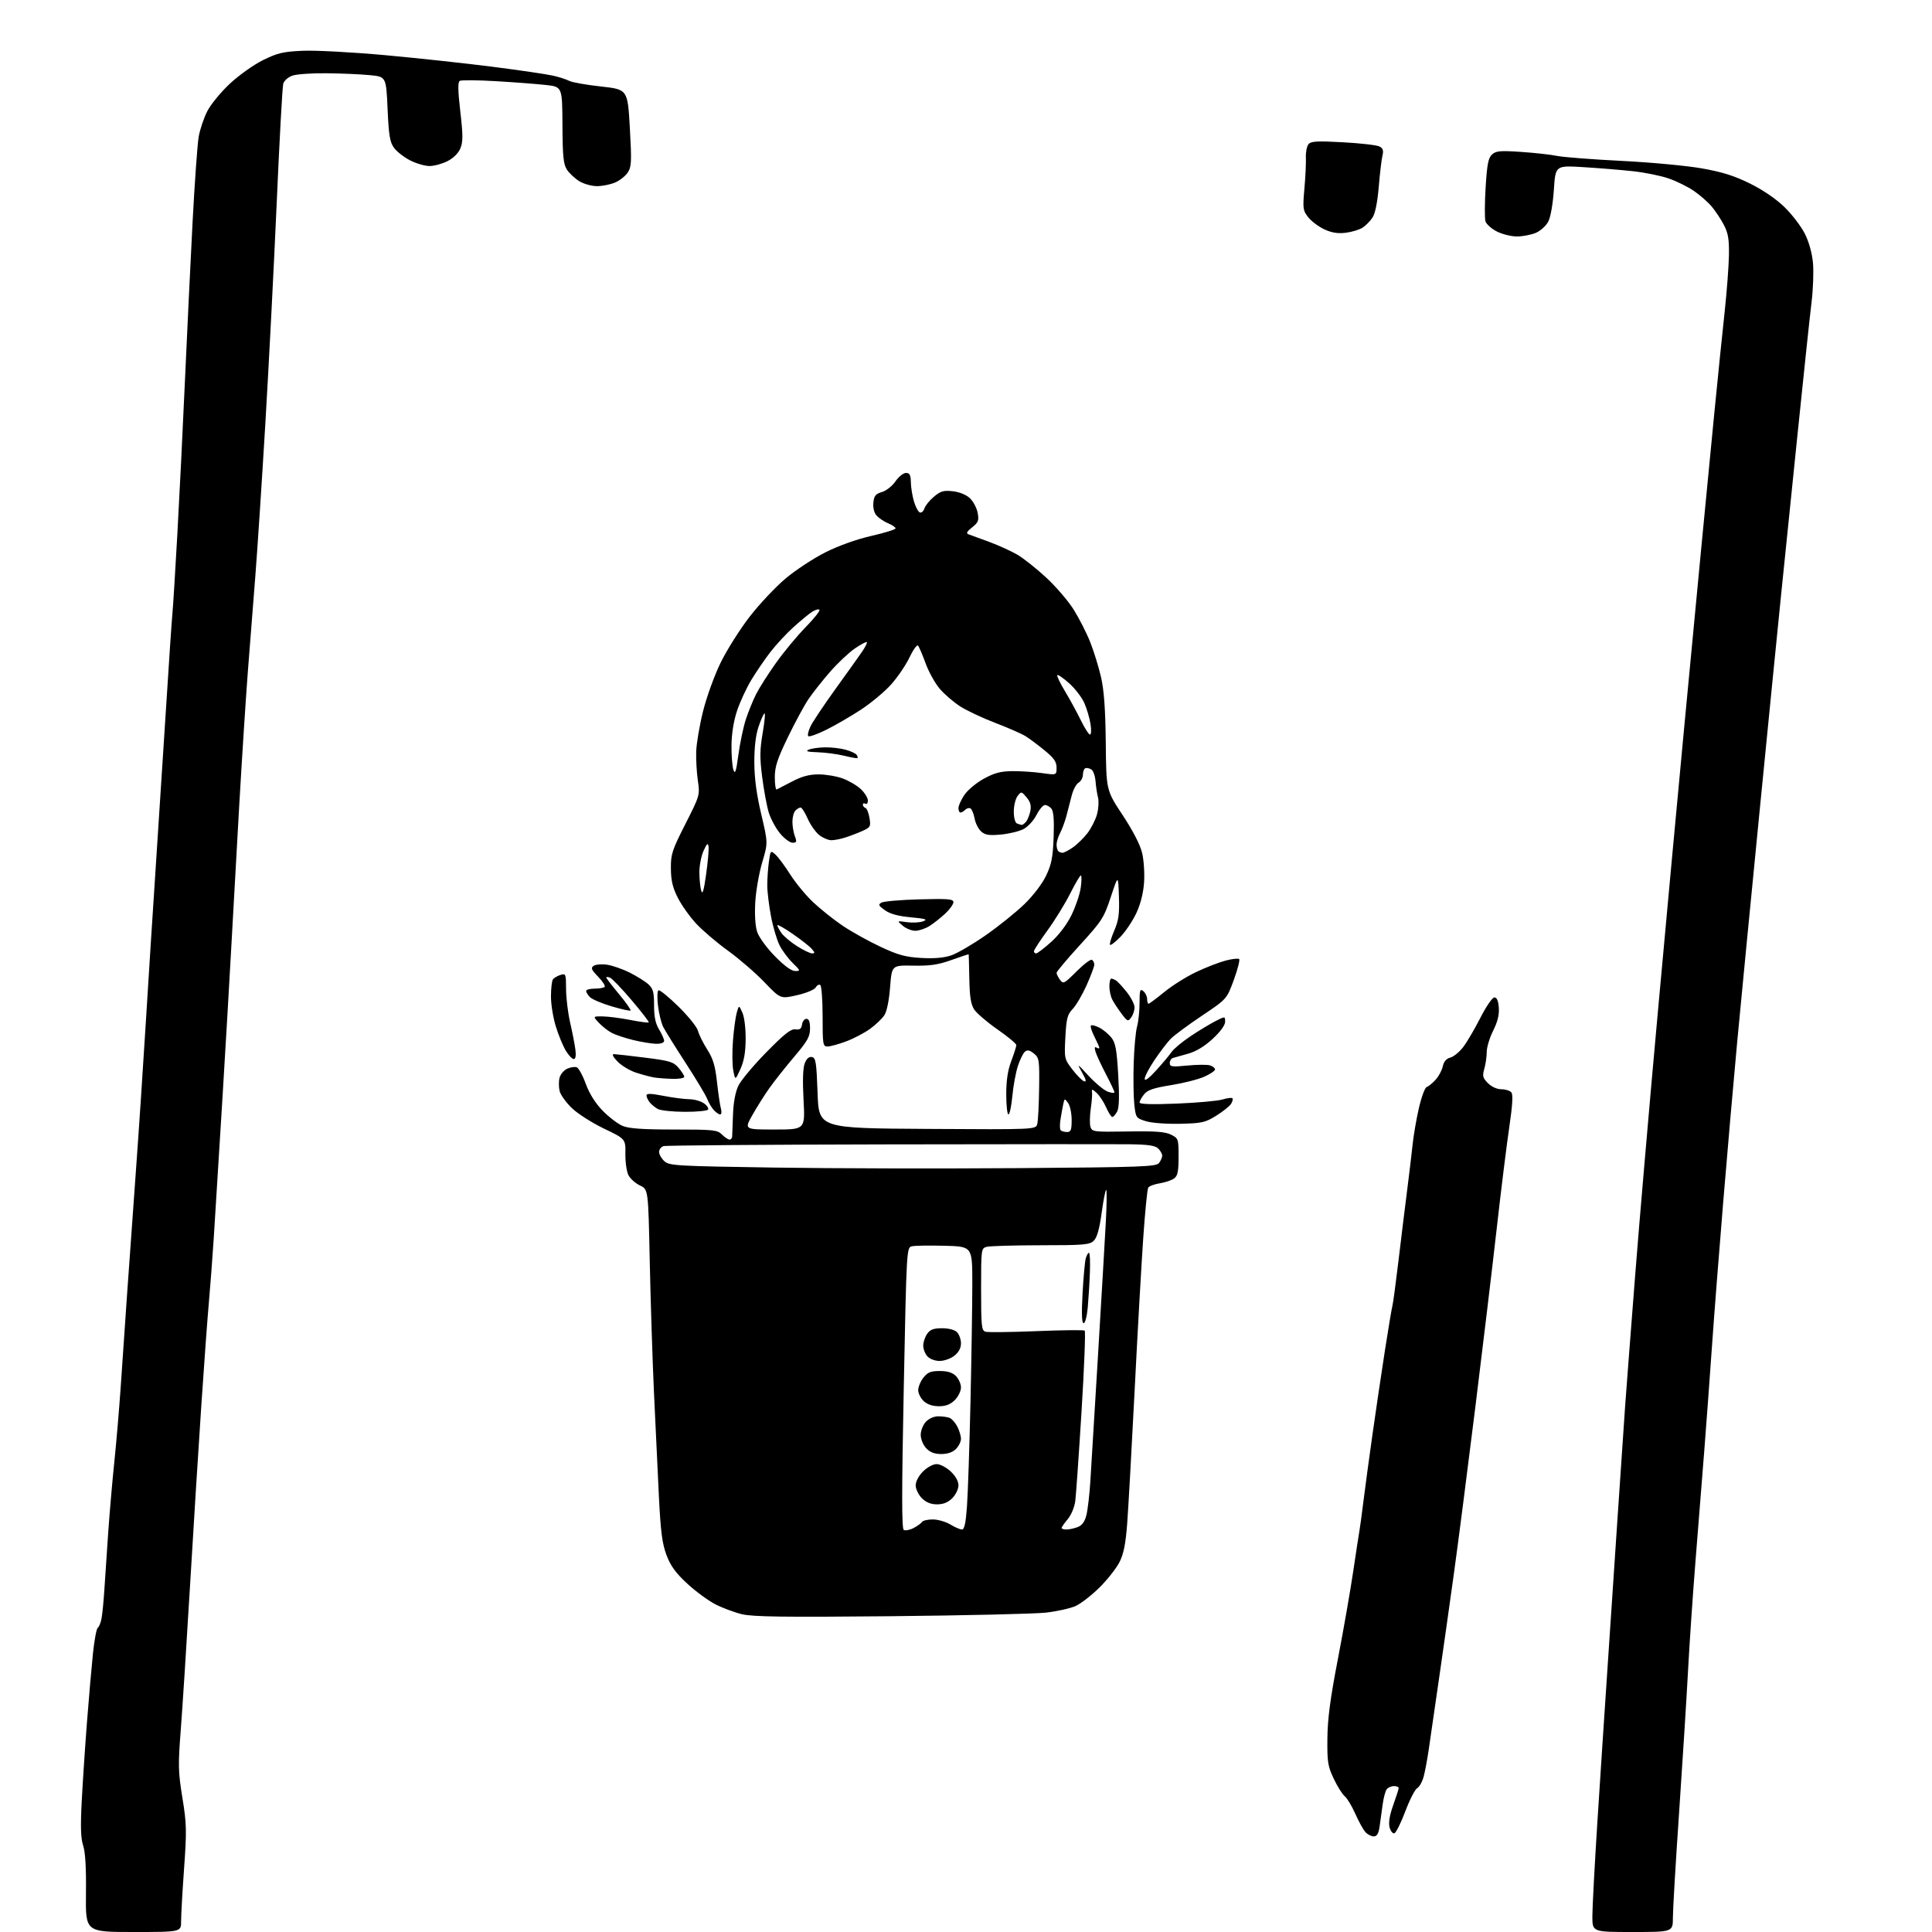 <?xml version="1.0" encoding="UTF-8" standalone="no"?>
<svg 
  version="1.1" 
  xmlns="http://www.w3.org/2000/svg" 
  xmlns:xlink="http://www.w3.org/1999/xlink" 
  xmlns:svg="http://www.w3.org/2000/svg"
  xmlns:rdf="http://www.w3.org/1999/02/22-rdf-syntax-ns#"
  xmlns:cc="http://creativecommons.org/ns#"
  xmlns:dc="http://purl.org/dc/elements/1.1/"
  viewBox="0 0 768 768"
  width="768"
  height="768"
>
<style>svg {background-color: white; }</style>"
<path stroke="none" fill="black" fill-rule="evenodd" d="M53.00,768.00C34.00,768.00 34.00,768.00 34.17,752.75C34.29,742.56 33.92,736.22 33.06,733.64C32.11,730.78 31.96,726.22 32.48,716.14C32.87,708.64 33.81,694.40 34.58,684.50C35.35,674.60 36.43,662.26 36.97,657.07C37.52,651.88 38.37,647.38 38.86,647.07C39.35,646.76 40.02,645.15 40.34,643.50C40.67,641.85 41.18,636.67 41.48,632.00C41.78,627.33 42.48,616.98 43.03,609.00C43.59,601.02 44.68,588.42 45.46,581.00C46.23,573.58 47.36,560.30 47.97,551.50C48.57,542.70 49.70,526.27 50.48,515.00C51.26,503.73 52.82,481.90 53.95,466.50C55.08,451.10 56.90,423.88 57.99,406.00C59.09,388.12 60.87,360.23 61.95,344.00C63.03,327.77 64.85,299.65 66.00,281.50C67.14,263.35 68.28,246.47 68.53,244.00C68.78,241.53 69.66,227.35 70.49,212.50C71.32,197.65 72.68,170.20 73.51,151.50C74.35,132.80 75.71,104.45 76.54,88.50C77.38,72.55 78.48,57.16 78.99,54.30C79.50,51.44 81.02,46.92 82.38,44.24C83.73,41.57 87.77,36.63 91.36,33.28C94.97,29.90 100.86,25.72 104.58,23.88C110.35,21.05 112.58,20.52 120.40,20.18C125.41,19.96 140.08,20.75 153.00,21.92C165.93,23.10 185.19,25.18 195.80,26.54C206.42,27.90 217.17,29.48 219.68,30.04C222.20,30.60 225.15,31.55 226.26,32.14C227.36,32.73 233.04,33.74 238.88,34.38C249.50,35.56 249.50,35.56 250.37,50.78C251.13,64.32 251.04,66.28 249.54,68.58C248.61,70.00 246.32,71.80 244.45,72.58C242.59,73.36 239.36,74.00 237.28,74.00C235.20,73.99 232.06,73.12 230.30,72.04C228.55,70.97 226.33,68.91 225.39,67.47C223.96,65.29 223.65,62.24 223.58,49.67C223.50,34.50 223.50,34.50 216.98,33.78C213.40,33.38 204.48,32.70 197.16,32.27C189.84,31.83 183.36,31.78 182.76,32.15C181.96,32.64 182.02,36.02 182.98,44.34C184.07,53.78 184.07,56.41 183.01,58.98C182.22,60.89 180.23,62.86 177.90,64.05C175.80,65.12 172.58,66.00 170.75,66.00C168.92,66.00 165.44,64.99 163.02,63.75C160.60,62.51 157.72,60.27 156.63,58.77C154.98,56.50 154.54,53.85 154.07,43.27C153.50,30.50 153.50,30.50 147.00,29.87C143.43,29.52 135.73,29.18 129.90,29.12C124.07,29.05 117.93,29.48 116.25,30.06C114.52,30.67 112.93,32.07 112.59,33.31C112.25,34.52 111.07,55.97 109.98,81.00C108.88,106.03 106.85,145.40 105.47,168.50C104.09,191.60 102.30,218.82 101.50,229.00C100.70,239.18 99.38,256.05 98.56,266.50C97.75,276.95 96.17,301.48 95.05,321.00C93.93,340.52 92.53,365.50 91.94,376.50C91.35,387.50 89.77,414.50 88.43,436.50C87.09,458.50 85.53,483.48 84.98,492.00C84.42,500.52 83.53,512.23 83.01,518.00C82.48,523.77 81.15,542.00 80.04,558.50C78.93,575.00 76.90,607.40 75.53,630.50C74.16,653.60 72.50,679.42 71.84,687.87C70.77,701.69 70.83,704.38 72.51,714.67C74.19,725.01 74.25,727.72 73.17,742.81C72.51,751.99 71.98,761.41 71.99,763.75C72.00,768.00 72.00,768.00 53.00,768.00zM649.00,768.00C633.00,768.00 633.00,768.00 632.99,761.75C632.99,758.31 633.90,741.33 635.00,724.00C636.11,706.67 637.90,679.45 638.98,663.50C640.06,647.55 641.87,620.55 642.99,603.50C644.12,586.45 645.48,566.42 646.01,559.00C646.55,551.58 648.34,528.17 650.00,507.00C651.65,485.82 655.72,438.57 659.05,402.00C662.37,365.43 667.12,314.12 669.60,288.00C672.08,261.88 675.19,229.25 676.50,215.50C677.81,201.75 680.04,178.80 681.44,164.50C682.84,150.20 684.70,131.97 685.57,124.00C686.43,116.03 687.20,105.90 687.28,101.50C687.38,95.07 686.98,92.69 685.25,89.38C684.07,87.12 681.90,83.84 680.43,82.10C678.97,80.36 675.79,77.57 673.37,75.91C670.95,74.24 666.41,72.00 663.29,70.93C660.17,69.85 653.77,68.56 649.06,68.05C644.35,67.54 635.51,66.81 629.41,66.44C618.32,65.76 618.32,65.76 617.69,75.38C617.31,81.05 616.40,86.26 615.46,88.08C614.56,89.81 612.38,91.78 610.47,92.58C608.59,93.36 605.23,94.00 602.99,94.00C600.75,94.00 597.17,93.11 595.03,92.02C592.89,90.93 590.86,89.12 590.50,88.00C590.15,86.89 590.17,80.82 590.56,74.52C591.13,65.24 591.62,62.75 593.12,61.40C594.69,59.97 596.39,59.82 604.73,60.39C610.10,60.75 616.52,61.47 619.00,61.98C621.48,62.49 632.95,63.37 644.50,63.95C656.05,64.52 670.42,65.86 676.43,66.92C684.64,68.37 689.42,69.87 695.69,72.98C700.84,75.53 706.07,79.11 709.39,82.35C712.34,85.23 715.96,89.96 717.42,92.85C719.06,96.08 720.31,100.55 720.68,104.45C721.00,107.95 720.75,115.01 720.12,120.15C719.48,125.29 716.96,149.07 714.51,173.00C712.06,196.93 709.14,225.50 708.01,236.50C706.89,247.50 703.06,285.98 699.51,322.00C695.96,358.02 691.92,399.65 690.53,414.50C689.15,429.35 686.67,457.70 685.03,477.50C683.39,497.30 681.35,523.40 680.51,535.50C679.67,547.60 678.29,566.27 677.45,577.00C676.60,587.73 675.05,607.30 673.99,620.50C672.93,633.70 671.58,653.50 671.00,664.50C670.41,675.50 668.82,700.70 667.47,720.50C666.11,740.30 665.00,759.09 665.00,762.25C665.00,768.00 665.00,768.00 649.00,768.00zM546.07,730.00C545.10,730.00 543.60,729.21 542.74,728.25C541.88,727.29 540.08,724.02 538.75,721.00C537.41,717.98 535.53,714.84 534.56,714.04C533.58,713.24 531.61,710.09 530.17,707.04C527.82,702.09 527.56,700.39 527.66,691.00C527.74,683.21 528.82,675.07 531.83,659.50C534.06,647.95 536.81,632.19 537.95,624.48C539.09,616.77 540.20,609.57 540.40,608.48C540.61,607.39 541.31,602.23 541.96,597.00C542.61,591.77 544.22,579.85 545.54,570.50C546.86,561.15 549.09,546.08 550.50,537.00C551.91,527.92 553.27,519.83 553.52,519.00C553.77,518.17 554.85,510.07 555.94,501.00C557.02,491.93 558.57,479.32 559.38,473.00C560.19,466.68 561.16,458.57 561.53,455.00C561.89,451.43 563.02,444.91 564.02,440.52C565.03,436.14 566.42,432.36 567.11,432.13C567.80,431.90 569.38,430.62 570.62,429.28C571.86,427.94 573.16,425.53 573.52,423.92C573.95,421.97 574.95,420.80 576.54,420.40C577.84,420.07 580.15,418.19 581.65,416.21C583.16,414.23 586.24,408.99 588.49,404.56C590.79,400.05 593.23,396.50 594.04,396.50C595.03,396.50 595.60,397.81 595.80,400.57C596.01,403.40 595.32,406.19 593.55,409.72C592.15,412.51 591.00,416.30 591.00,418.15C591.00,420.00 590.57,423.01 590.04,424.85C589.21,427.74 589.40,428.49 591.50,430.59C592.95,432.04 595.08,433.00 596.83,433.00C598.44,433.00 600.22,433.56 600.79,434.25C601.50,435.12 601.25,439.32 599.97,448.00C598.95,454.88 596.71,472.88 595.01,488.00C593.30,503.12 589.45,535.30 586.45,559.50C583.45,583.70 579.63,613.40 577.95,625.50C576.28,637.60 573.57,656.73 571.93,668.00C570.30,679.27 568.50,691.65 567.94,695.50C567.38,699.35 566.48,704.17 565.93,706.22C565.39,708.26 564.22,710.34 563.35,710.83C562.47,711.32 560.35,715.46 558.63,720.04C556.91,724.61 554.95,728.53 554.29,728.75C553.62,728.97 552.76,727.89 552.37,726.35C551.91,724.50 552.40,721.54 553.84,717.53C555.03,714.21 556.00,711.16 556.00,710.75C556.00,710.34 555.16,710.00 554.12,710.00C553.09,710.00 551.80,710.56 551.25,711.25C550.70,711.94 549.96,714.75 549.60,717.50C549.24,720.25 548.69,724.19 548.39,726.25C547.98,728.95 547.33,730.00 546.07,730.00zM354.00,642.47C311.97,642.88 299.32,642.71 295.00,641.69C291.98,640.97 287.18,639.18 284.34,637.72C281.50,636.25 276.45,632.54 273.13,629.46C268.59,625.26 266.57,622.47 264.95,618.19C263.24,613.66 262.63,608.93 261.93,595.00C261.45,585.38 260.56,566.70 259.96,553.50C259.36,540.30 258.61,516.75 258.28,501.16C257.69,472.82 257.69,472.82 254.44,471.27C252.65,470.42 250.59,468.60 249.86,467.23C249.12,465.86 248.56,462.04 248.60,458.75C248.69,452.76 248.69,452.76 240.12,448.65C235.40,446.38 229.66,442.73 227.36,440.52C225.05,438.31 222.85,435.26 222.47,433.75C222.09,432.24 222.07,429.86 222.42,428.47C222.77,427.07 224.14,425.44 225.46,424.83C226.79,424.23 228.50,423.98 229.27,424.27C230.03,424.57 231.65,427.52 232.86,430.85C234.30,434.77 236.63,438.50 239.55,441.50C242.02,444.04 245.59,446.77 247.49,447.56C250.03,448.62 255.40,449.00 267.97,449.00C283.67,449.00 285.16,449.16 287.00,451.00C288.10,452.10 289.45,453.00 290.00,453.00C290.55,453.00 291.02,452.44 291.05,451.75C291.08,451.06 291.23,447.12 291.38,443.00C291.55,438.26 292.33,434.07 293.50,431.62C294.52,429.48 299.53,423.49 304.63,418.29C311.81,410.98 314.41,408.93 316.20,409.18C317.95,409.42 318.58,408.96 318.82,407.25C319.00,406.01 319.78,405.00 320.57,405.00C321.56,405.00 322.00,406.17 322.00,408.83C322.00,412.07 321.04,413.78 315.71,420.08C312.25,424.16 307.82,429.75 305.87,432.50C303.92,435.25 300.87,440.09 299.09,443.25C295.85,449.00 295.85,449.00 307.95,449.00C320.06,449.00 320.06,449.00 319.42,437.25C319.01,429.54 319.17,424.53 319.90,422.68C320.63,420.81 321.60,419.97 322.75,420.19C324.29,420.48 324.56,422.23 325.00,434.51C325.50,448.50 325.50,448.50 368.64,448.76C411.78,449.02 411.78,449.02 412.34,446.76C412.65,445.52 412.98,439.12 413.07,432.55C413.22,421.28 413.10,420.50 410.99,418.79C409.32,417.44 408.40,417.25 407.43,418.06C406.70,418.66 405.43,421.26 404.60,423.83C403.77,426.40 402.79,431.76 402.42,435.75C402.05,439.74 401.35,443.00 400.87,443.00C400.39,443.00 400.00,439.40 400.00,435.01C400.00,429.44 400.61,425.43 402.00,421.76C403.10,418.87 404.00,416.03 404.00,415.45C404.00,414.88 400.64,412.07 396.53,409.22C392.42,406.36 388.26,402.80 387.28,401.31C385.93,399.25 385.46,396.29 385.32,389.05C385.22,383.80 385.11,379.43 385.07,379.35C385.03,379.26 381.96,380.28 378.25,381.61C372.90,383.52 369.74,383.98 363.00,383.86C354.50,383.70 354.50,383.70 353.83,392.40C353.42,397.72 352.53,402.07 351.54,403.57C350.65,404.93 348.10,407.37 345.86,408.99C343.62,410.61 339.35,412.85 336.36,413.97C333.37,415.09 330.04,416.00 328.96,416.00C327.12,416.00 327.00,415.26 327.00,404.06C327.00,397.49 326.58,391.86 326.06,391.54C325.55,391.22 324.73,391.67 324.24,392.54C323.75,393.42 320.46,394.78 316.81,395.61C310.26,397.10 310.26,397.10 303.88,390.45C300.37,386.79 293.89,381.18 289.48,377.99C285.06,374.80 279.36,369.96 276.81,367.23C274.26,364.50 270.95,359.86 269.46,356.91C267.40,352.86 266.73,350.05 266.69,345.30C266.63,339.60 267.14,338.02 272.44,327.58C278.20,316.22 278.24,316.08 277.41,310.31C276.94,307.12 276.65,301.90 276.75,298.71C276.86,295.53 278.08,288.33 279.48,282.71C280.89,277.04 284.00,268.44 286.49,263.37C288.96,258.34 294.12,250.16 297.97,245.18C301.82,240.20 308.24,233.37 312.23,230.00C316.23,226.63 323.39,221.93 328.14,219.55C333.37,216.92 340.56,214.35 346.39,213.03C351.67,211.82 356.00,210.48 356.00,210.04C356.00,209.60 354.68,208.70 353.07,208.03C351.46,207.36 349.41,206.00 348.50,205.00C347.48,203.87 346.98,201.92 347.18,199.84C347.44,197.09 348.04,196.34 350.59,195.59C352.30,195.08 354.70,193.19 355.97,191.34C357.23,189.50 359.10,188.00 360.13,188.00C361.61,188.00 362.02,188.78 362.08,191.75C362.12,193.81 362.69,197.26 363.34,199.42C363.99,201.58 365.04,203.51 365.67,203.72C366.31,203.94 367.12,203.21 367.47,202.10C367.82,200.99 369.52,198.89 371.26,197.44C373.91,195.21 375.10,194.86 378.77,195.28C381.40,195.57 384.08,196.67 385.55,198.04C386.88,199.30 388.27,201.90 388.63,203.84C389.21,206.91 388.92,207.65 386.44,209.63C384.30,211.33 383.95,212.03 385.04,212.41C385.84,212.70 389.53,214.04 393.24,215.41C396.94,216.78 401.98,219.08 404.44,220.51C406.89,221.95 412.04,226.04 415.87,229.59C419.71,233.14 424.62,238.85 426.77,242.28C428.92,245.70 431.88,251.49 433.34,255.15C434.79,258.82 436.75,265.12 437.67,269.15C438.88,274.41 439.41,281.86 439.56,295.33C439.75,314.16 439.75,314.16 446.26,324.01C450.33,330.17 453.23,335.79 454.01,339.04C454.69,341.89 455.04,347.20 454.78,350.86C454.47,355.16 453.36,359.48 451.65,363.10C450.19,366.17 447.38,370.36 445.39,372.41C443.41,374.45 441.55,375.88 441.26,375.59C440.97,375.30 441.71,372.79 442.90,370.01C444.69,365.86 445.03,363.40 444.79,356.32C444.50,347.69 444.50,347.69 441.56,356.57C438.80,364.89 438.02,366.10 429.31,375.64C424.19,381.24 420.00,386.22 420.00,386.72C420.00,387.21 420.62,388.46 421.37,389.49C422.66,391.25 423.04,391.06 427.93,386.16C430.79,383.30 433.55,381.22 434.07,381.54C434.58,381.86 435.00,382.72 435.00,383.47C435.00,384.21 433.62,387.89 431.94,391.66C430.25,395.42 427.77,399.66 426.42,401.07C424.30,403.29 423.90,404.83 423.50,412.28C423.05,420.76 423.10,420.97 426.27,425.12C428.05,427.44 430.15,429.56 430.93,429.82C431.97,430.16 431.75,429.20 430.17,426.39C428.03,422.59 428.09,422.62 432.76,427.69C435.40,430.54 438.78,433.34 440.27,433.91C441.77,434.48 443.00,434.61 443.00,434.19C443.00,433.78 441.47,430.52 439.61,426.97C437.74,423.41 435.90,419.43 435.50,418.12C435.01,416.50 435.13,415.97 435.89,416.43C436.50,416.81 437.00,416.85 437.00,416.52C437.00,416.19 436.12,414.19 435.04,412.08C433.97,409.97 433.35,407.98 433.67,407.66C433.99,407.34 435.51,407.73 437.04,408.52C438.57,409.31 440.72,411.10 441.81,412.49C443.44,414.56 443.93,417.26 444.51,427.36C445.01,436.00 444.88,440.36 444.08,441.86C443.45,443.04 442.58,444.00 442.16,444.00C441.73,444.00 440.62,442.27 439.69,440.15C438.75,438.03 437.04,435.45 435.89,434.40C434.29,432.95 433.87,432.86 434.08,434.00C434.24,434.83 434.02,437.84 433.60,440.69C433.18,443.55 433.12,446.81 433.48,447.95C434.11,449.92 434.77,450.00 448.32,449.78C459.31,449.59 463.17,449.88 465.50,451.04C468.42,452.51 468.50,452.74 468.50,459.85C468.50,465.69 468.14,467.42 466.73,468.46C465.76,469.17 463.19,470.03 461.04,470.38C458.88,470.72 456.81,471.50 456.44,472.10C456.06,472.71 455.16,481.82 454.44,492.35C453.71,502.88 452.17,530.17 451.02,553.00C449.86,575.83 448.54,599.48 448.08,605.56C447.45,613.83 446.67,617.73 444.99,621.01C443.76,623.43 440.22,627.92 437.13,631.00C434.03,634.07 429.79,637.38 427.69,638.36C425.60,639.34 420.20,640.55 415.69,641.05C411.19,641.54 383.43,642.18 354.00,642.47zM363.13,607.43C364.64,606.65 366.15,605.56 366.50,605.01C366.84,604.45 368.78,604.00 370.81,604.00C372.84,604.01 375.97,604.91 377.77,606.00C379.57,607.10 381.65,608.00 382.39,608.00C383.36,608.00 383.91,605.48 384.39,598.75C384.76,593.66 385.39,574.88 385.79,557.00C386.19,539.12 386.51,517.98 386.51,510.00C386.50,495.50 386.50,495.50 375.50,495.21C369.45,495.05 363.57,495.15 362.44,495.43C360.40,495.94 360.36,496.67 359.26,551.71C358.43,592.94 358.43,607.65 359.26,608.16C359.88,608.54 361.62,608.22 363.13,607.43zM423.93,608.00C425.00,608.00 427.00,607.57 428.38,607.04C430.14,606.38 431.19,604.94 431.86,602.29C432.38,600.21 433.09,594.23 433.42,589.00C433.75,583.77 435.12,561.27 436.46,539.00C437.80,516.73 439.21,492.76 439.58,485.75C439.96,478.74 440.02,473.00 439.72,473.00C439.42,473.00 438.61,477.12 437.92,482.16C437.06,488.46 436.10,491.90 434.84,493.16C433.18,494.82 431.08,495.00 413.75,495.01C403.16,495.02 393.49,495.30 392.25,495.63C390.03,496.22 390.00,496.47 390.00,512.55C390.00,527.22 390.18,528.92 391.75,529.38C392.71,529.67 401.82,529.56 412.00,529.15C422.18,528.73 430.81,528.64 431.18,528.94C431.56,529.25 431.00,543.67 429.93,561.00C428.86,578.33 427.74,594.41 427.43,596.75C427.12,599.12 425.81,602.26 424.44,603.89C423.10,605.48 422.00,607.06 422.00,607.39C422.00,607.73 422.87,608.00 423.93,608.00zM372.50,598.00C370.02,598.00 368.15,597.24 366.45,595.55C365.10,594.19 364.00,591.92 364.00,590.47C364.00,588.90 365.18,586.67 366.92,584.92C368.58,583.27 370.92,582.00 372.32,582.00C373.68,582.00 376.19,583.31 377.89,584.90C379.85,586.73 381.00,588.78 381.00,590.45C381.00,591.92 379.91,594.18 378.55,595.55C376.85,597.24 374.98,598.00 372.50,598.00zM374.17,578.00C371.47,578.00 369.71,577.32 368.17,575.69C366.94,574.37 366.00,572.07 366.00,570.37C366.00,568.73 366.92,566.39 368.04,565.19C369.22,563.92 371.28,563.00 372.96,563.00C374.54,563.00 376.56,563.28 377.46,563.62C378.35,563.96 379.73,565.52 380.54,567.07C381.34,568.63 382.00,570.82 382.00,571.95C382.00,573.08 381.10,574.90 380.00,576.00C378.70,577.30 376.67,578.00 374.17,578.00zM373.23,559.00C370.73,559.00 368.61,558.28 367.19,556.96C365.98,555.84 365.00,553.88 365.00,552.60C365.00,551.32 365.93,549.08 367.07,547.63C368.75,545.50 369.98,545.00 373.57,545.00C376.67,545.00 378.60,545.60 380.00,547.00C381.10,548.10 382.00,550.15 382.00,551.55C382.00,552.95 380.90,555.20 379.55,556.55C377.79,558.30 376.00,559.00 373.23,559.00zM373.52,541.00C371.68,541.00 369.60,540.22 368.65,539.17C367.74,538.17 367.00,536.24 367.00,534.89C367.00,533.55 367.70,531.44 368.56,530.22C369.76,528.50 371.10,528.00 374.49,528.00C377.13,528.00 379.48,528.62 380.43,529.57C381.29,530.44 382.00,532.43 382.00,534.00C382.00,535.89 381.11,537.55 379.37,538.93C377.92,540.07 375.29,541.00 373.52,541.00zM430.77,526.00C430.03,526.00 429.89,522.34 430.33,514.25C430.68,507.79 431.25,501.49 431.60,500.25C431.95,499.01 432.53,498.00 432.89,498.00C433.25,498.00 433.41,501.49 433.25,505.75C433.10,510.01 432.71,516.31 432.40,519.75C432.09,523.19 431.36,526.00 430.77,526.00zM404.50,464.35C454.32,463.98 459.62,463.79 460.75,462.28C461.44,461.37 462.00,460.06 462.00,459.38C462.00,458.70 461.29,457.44 460.43,456.57C459.24,455.38 456.52,454.97 449.18,454.87C443.86,454.80 400.35,454.82 352.50,454.91C304.65,455.00 264.71,455.31 263.75,455.60C262.79,455.90 262.00,456.93 262.00,457.91C262.00,458.89 262.95,460.55 264.10,461.60C266.08,463.38 268.80,463.54 307.85,464.13C330.76,464.48 374.25,464.58 404.50,464.35zM424.17,450.00C425.69,450.00 426.00,449.19 426.00,445.19C426.00,442.55 425.36,439.51 424.58,438.44C423.21,436.57 423.15,436.58 422.64,439.00C422.35,440.38 421.86,443.11 421.55,445.07C421.23,447.04 421.28,448.95 421.65,449.32C422.03,449.69 423.16,450.00 424.17,450.00zM469.08,446.72C463.59,446.84 457.79,446.40 455.50,445.69C451.59,444.47 451.49,444.32 450.90,438.97C450.58,435.96 450.47,428.58 450.66,422.57C450.85,416.55 451.45,410.03 452.00,408.07C452.54,406.10 452.99,401.86 452.99,398.63C453.00,393.52 453.20,392.92 454.50,394.00C455.32,394.68 456.00,396.09 456.00,397.12C456.00,398.16 456.26,399.00 456.57,399.00C456.88,399.00 459.69,396.91 462.82,394.35C465.94,391.79 471.65,388.21 475.50,386.39C479.35,384.56 484.62,382.52 487.22,381.84C489.81,381.16 492.23,380.90 492.59,381.25C492.94,381.61 491.99,385.33 490.46,389.52C487.68,397.13 487.68,397.13 477.72,403.81C472.23,407.49 466.66,411.62 465.32,413.00C463.99,414.38 461.12,418.14 458.95,421.36C456.78,424.59 455.01,427.96 455.03,428.86C455.04,429.90 456.71,428.67 459.59,425.50C462.09,422.75 464.85,419.45 465.73,418.17C466.61,416.89 470.04,414.05 473.34,411.85C476.64,409.66 481.07,406.99 483.17,405.91C487.00,403.96 487.00,403.96 487.00,406.17C487.00,407.54 485.11,410.13 482.05,412.96C478.79,415.96 475.44,417.99 472.30,418.86C469.66,419.58 466.94,420.35 466.25,420.56C465.56,420.77 465.00,421.68 465.00,422.60C465.00,424.05 465.87,424.17 472.02,423.57C475.88,423.19 479.93,423.16 481.02,423.51C482.11,423.85 483.00,424.58 483.00,425.12C483.00,425.67 481.05,426.98 478.66,428.03C476.28,429.09 470.34,430.59 465.46,431.37C458.58,432.47 456.19,433.28 454.79,435.01C453.81,436.22 453.00,437.69 453.00,438.26C453.00,438.95 457.88,439.09 467.75,438.70C475.86,438.37 484.05,437.64 485.93,437.07C487.82,436.50 489.61,436.27 489.90,436.57C490.19,436.86 489.95,437.86 489.37,438.80C488.78,439.73 486.14,441.85 483.48,443.50C479.10,446.23 477.80,446.52 469.08,446.72zM286.27,443.00C285.74,443.00 284.60,442.21 283.72,441.25C282.85,440.28 281.69,438.31 281.14,436.86C280.59,435.41 276.74,429.00 272.59,422.60C268.44,416.21 264.41,409.74 263.65,408.24C262.88,406.73 261.95,402.96 261.57,399.85C261.19,396.74 261.27,393.95 261.74,393.66C262.21,393.37 265.79,396.28 269.70,400.12C273.61,403.96 277.11,408.31 277.47,409.80C277.84,411.28 279.48,414.60 281.12,417.17C283.47,420.84 284.30,423.63 285.02,430.17C285.53,434.75 286.23,439.51 286.59,440.75C286.94,441.99 286.80,443.00 286.27,443.00zM272.19,441.97C267.41,441.95 262.60,441.45 261.50,440.85C260.40,440.24 258.94,439.05 258.25,438.18C257.56,437.32 257.00,436.10 257.00,435.47C257.00,434.61 258.75,434.65 263.75,435.62C267.46,436.34 272.09,436.94 274.03,436.96C275.97,436.98 278.56,437.71 279.79,438.57C281.03,439.43 281.77,440.56 281.46,441.07C281.14,441.58 276.97,441.99 272.19,441.97zM267.25,428.86C264.64,428.79 261.38,428.54 260.00,428.31C258.62,428.08 255.44,427.23 252.91,426.42C250.39,425.61 247.04,423.61 245.47,421.97C243.65,420.07 243.14,419.01 244.06,419.03C244.85,419.05 250.44,419.68 256.47,420.44C266.23,421.66 267.70,422.11 269.72,424.46C270.98,425.92 272.00,427.54 272.00,428.06C272.00,428.58 269.86,428.94 267.25,428.86zM294.31,425.00C292.27,429.50 292.27,429.50 291.50,425.61C291.07,423.48 291.01,418.08 291.37,413.61C291.72,409.15 292.40,404.15 292.88,402.50C293.75,399.50 293.75,399.50 295.10,402.50C295.88,404.21 296.44,408.72 296.41,413.00C296.37,418.34 295.77,421.80 294.31,425.00zM228.09,421.00C227.47,421.00 226.07,419.54 224.97,417.75C223.87,415.96 222.07,411.64 220.98,408.14C219.89,404.65 219.01,399.25 219.02,396.14C219.02,393.04 219.36,390.00 219.77,389.38C220.17,388.77 221.51,387.95 222.75,387.57C224.92,386.89 225.00,387.09 225.02,393.18C225.03,396.66 225.76,402.65 226.64,406.50C227.53,410.35 228.47,415.19 228.73,417.25C229.04,419.64 228.80,421.00 228.09,421.00zM260.75,414.92C258.96,414.87 254.91,414.21 251.74,413.44C248.57,412.67 244.75,411.40 243.24,410.62C241.73,409.83 239.41,408.02 238.08,406.60C235.65,404.00 235.65,404.00 239.58,404.04C241.73,404.06 246.65,404.69 250.50,405.44C254.35,406.19 257.67,406.63 257.89,406.43C258.10,406.23 255.05,402.27 251.11,397.63C247.17,392.99 243.29,388.94 242.47,388.63C241.66,388.32 241.00,388.29 241.00,388.58C241.00,388.86 243.27,391.82 246.05,395.16C248.83,398.50 250.90,401.43 250.65,401.69C250.40,401.94 247.02,401.20 243.14,400.04C239.26,398.89 235.39,397.25 234.54,396.40C233.69,395.55 233.00,394.44 233.00,393.93C233.00,393.42 234.50,393.00 236.33,393.00C238.17,393.00 239.97,392.69 240.35,392.32C240.73,391.94 239.57,390.12 237.78,388.27C235.05,385.46 234.76,384.75 236.01,383.92C236.83,383.38 239.22,383.18 241.33,383.49C243.44,383.80 247.49,385.21 250.33,386.64C253.17,388.06 256.51,390.15 257.75,391.28C259.63,393.01 260.00,394.39 260.00,399.65C260.00,404.19 260.56,406.87 262.00,409.23C263.09,411.03 263.99,413.06 264.00,413.75C264.00,414.51 262.73,414.97 260.75,414.92zM449.66,404.45C448.40,406.17 448.17,406.08 445.78,402.89C444.39,401.03 442.74,398.52 442.13,397.32C441.51,396.11 441.00,393.75 441.00,392.07C441.00,390.38 441.34,389.01 441.75,389.02C442.16,389.02 443.02,389.36 443.67,389.77C444.31,390.18 446.22,392.26 447.92,394.39C449.61,396.53 451.00,399.25 451.00,400.45C451.00,401.64 450.40,403.44 449.66,404.45zM316.09,386.00C318.27,386.00 318.23,385.85 315.11,382.80C313.31,381.04 310.97,377.90 309.91,375.81C308.84,373.73 307.30,368.53 306.49,364.26C305.67,359.99 305.00,354.43 305.00,351.89C305.00,349.35 305.29,345.18 305.64,342.61C306.27,338.04 306.32,337.98 308.27,339.72C309.36,340.70 312.00,344.25 314.12,347.60C316.25,350.96 320.35,355.93 323.25,358.66C326.14,361.38 331.37,365.55 334.88,367.93C338.39,370.31 345.14,374.07 349.88,376.30C356.97,379.63 359.86,380.43 366.16,380.80C371.37,381.10 375.22,380.77 378.16,379.77C380.55,378.95 386.73,375.34 391.90,371.73C397.06,368.13 403.99,362.55 407.29,359.34C410.81,355.91 414.36,351.23 415.89,348.00C418.01,343.51 418.55,340.70 418.84,332.72C419.08,326.03 418.80,322.47 417.97,321.47C417.30,320.66 416.14,320.00 415.40,320.00C414.65,320.00 413.13,321.79 412.01,323.98C410.89,326.19 408.58,328.69 406.83,329.59C405.09,330.49 401.04,331.46 397.82,331.75C393.11,332.18 391.59,331.93 390.00,330.50C388.92,329.53 387.75,327.21 387.41,325.35C387.06,323.50 386.34,321.71 385.80,321.38C385.26,321.05 384.32,321.28 383.71,321.89C383.10,322.50 382.24,323.00 381.80,323.00C381.36,323.00 381.00,322.20 381.00,321.23C381.00,320.26 382.07,317.88 383.39,315.95C384.70,314.02 388.19,311.12 391.14,309.52C395.33,307.23 397.81,306.58 402.50,306.54C405.80,306.52 411.09,306.87 414.25,307.32C420.00,308.14 420.00,308.14 420.00,305.17C420.00,302.82 418.98,301.35 415.25,298.30C412.64,296.16 409.25,293.62 407.71,292.66C406.18,291.70 400.78,289.33 395.71,287.39C390.65,285.46 384.35,282.50 381.72,280.82C379.10,279.14 375.43,275.98 373.57,273.81C371.71,271.64 369.18,267.08 367.94,263.68C366.70,260.28 365.35,257.11 364.93,256.63C364.51,256.16 362.99,258.27 361.54,261.33C360.09,264.38 356.79,269.24 354.20,272.12C351.62,275.00 346.18,279.53 342.12,282.18C338.06,284.83 331.86,288.42 328.35,290.15C324.84,291.88 321.66,293.00 321.30,292.63C320.94,292.27 321.34,290.52 322.19,288.74C323.05,286.96 327.47,280.32 332.03,274.00C336.59,267.68 341.38,260.97 342.67,259.09C343.96,257.22 344.82,255.49 344.58,255.25C344.34,255.01 342.17,256.16 339.77,257.81C337.37,259.47 332.92,263.67 329.88,267.16C326.85,270.65 323.00,275.52 321.33,278.00C319.66,280.48 315.98,287.29 313.15,293.14C308.98,301.77 308.00,304.78 308.00,308.98C308.00,311.83 308.34,314.01 308.75,313.83C309.16,313.64 311.92,312.22 314.88,310.66C318.74,308.63 321.71,307.83 325.38,307.83C328.20,307.82 332.52,308.55 334.99,309.45C337.45,310.35 340.72,312.27 342.24,313.73C343.76,315.18 345.00,317.22 345.00,318.25C345.00,319.28 344.55,319.84 344.00,319.50C343.45,319.16 343.00,319.32 343.00,319.86C343.00,320.39 343.46,320.99 344.02,321.17C344.59,321.36 345.31,323.15 345.64,325.16C346.19,328.55 346.00,328.90 342.86,330.30C341.01,331.13 337.97,332.30 336.10,332.90C334.23,333.51 331.70,334.00 330.49,334.00C329.27,334.00 327.09,333.08 325.66,331.95C324.22,330.81 322.16,327.89 321.08,325.45C320.00,323.00 318.73,321.00 318.26,321.00C317.79,321.00 316.86,321.54 316.20,322.20C315.54,322.86 315.00,324.86 315.00,326.63C315.00,328.41 315.44,331.02 315.98,332.43C316.81,334.63 316.68,335.00 315.05,335.00C314.00,335.00 311.75,333.31 310.04,331.25C308.34,329.19 306.32,325.41 305.55,322.85C304.79,320.29 303.63,313.99 302.97,308.85C301.99,301.19 302.03,298.02 303.19,291.31C303.96,286.81 304.27,283.33 303.88,283.58C303.48,283.82 302.40,286.28 301.48,289.05C300.40,292.32 299.83,297.24 299.86,303.15C299.89,309.40 300.74,315.79 302.60,323.64C305.29,335.05 305.29,335.05 303.00,342.78C301.74,347.02 300.49,354.16 300.23,358.62C299.94,363.63 300.23,368.17 300.99,370.46C301.66,372.51 304.79,376.81 308.00,380.08C311.74,383.90 314.60,386.00 316.09,386.00zM322.85,379.00C324.03,379.00 323.98,378.64 322.58,377.09C321.63,376.03 318.18,373.34 314.92,371.11C311.67,368.87 309.00,367.38 309.00,367.80C309.00,368.21 309.73,369.60 310.63,370.88C311.53,372.16 314.31,374.51 316.83,376.10C319.34,377.70 322.05,379.00 322.85,379.00zM411.89,379.00C412.38,379.00 415.07,376.95 417.86,374.43C421.00,371.61 424.10,367.51 425.97,363.68C427.63,360.28 429.28,355.36 429.63,352.75C429.98,350.14 429.99,348.00 429.65,348.00C429.31,348.00 427.39,351.26 425.39,355.25C423.38,359.24 419.33,365.82 416.37,369.88C413.42,373.93 411.00,377.64 411.00,378.13C411.00,378.61 411.40,379.00 411.89,379.00zM363.86,370.00C362.41,370.00 360.16,369.10 358.86,368.00C356.50,366.00 356.50,366.00 360.50,366.58C362.70,366.89 365.59,366.74 366.93,366.24C368.92,365.49 368.02,365.20 362.06,364.64C357.04,364.18 353.82,363.30 351.77,361.83C349.18,359.99 349.00,359.58 350.42,358.79C351.32,358.28 358.12,357.70 365.53,357.50C376.94,357.20 379.00,357.37 379.00,358.63C379.00,359.44 377.54,361.49 375.75,363.16C373.96,364.84 371.15,367.06 369.50,368.10C367.85,369.14 365.31,369.99 363.86,370.00zM280.70,347.50C281.40,342.55 281.83,337.60 281.66,336.50C281.41,334.93 280.99,335.30 279.67,338.22C278.75,340.26 278.01,344.09 278.01,346.72C278.02,349.35 278.34,352.62 278.73,354.00C279.26,355.85 279.77,354.16 280.70,347.50zM422.35,339.00C422.92,339.00 424.75,338.05 426.44,336.89C428.12,335.73 430.74,333.18 432.26,331.22C433.77,329.26 435.50,325.86 436.09,323.66C436.68,321.46 436.86,318.50 436.49,317.08C436.12,315.66 435.67,312.75 435.50,310.62C435.33,308.49 434.59,306.35 433.85,305.89C433.11,305.42 432.05,305.18 431.50,305.35C430.95,305.53 430.49,306.69 430.48,307.92C430.46,309.16 429.69,310.60 428.75,311.12C427.82,311.64 426.59,313.96 426.01,316.28C425.44,318.60 424.48,322.30 423.88,324.50C423.28,326.70 422.17,329.69 421.40,331.15C420.63,332.61 420.00,334.68 420.00,335.74C420.00,336.80 420.30,337.97 420.67,338.33C421.03,338.70 421.79,339.00 422.35,339.00zM406.13,327.92C406.47,327.96 407.26,327.39 407.87,326.65C408.49,325.91 409.25,323.99 409.58,322.37C410.00,320.23 409.59,318.75 408.08,316.96C406.04,314.55 405.97,314.54 404.50,316.44C403.68,317.51 403.00,320.28 403.00,322.61C403.00,325.05 403.53,327.05 404.25,327.34C404.94,327.62 405.78,327.88 406.13,327.92zM293.54,299.95C294.18,295.24 295.51,288.94 296.49,285.95C297.47,282.95 299.29,278.48 300.53,276.00C301.77,273.52 305.35,267.90 308.48,263.50C311.61,259.10 316.92,252.70 320.28,249.28C323.64,245.85 326.09,242.76 325.73,242.39C325.36,242.03 324.04,242.40 322.78,243.23C321.53,244.05 318.21,246.79 315.41,249.31C312.62,251.83 308.49,256.28 306.24,259.20C303.99,262.11 300.56,267.14 298.61,270.37C296.67,273.61 294.13,279.10 292.97,282.59C291.65,286.56 290.83,291.67 290.78,296.22C290.74,300.22 291.08,304.62 291.54,306.00C292.20,308.00 292.61,306.78 293.54,299.95zM340.85,301.38C340.66,301.51 338.25,301.08 335.50,300.41C332.75,299.74 328.02,299.12 325.00,299.03C320.95,298.90 320.03,298.63 321.50,298.00C322.60,297.53 325.52,297.11 328.00,297.08C330.48,297.04 334.17,297.48 336.21,298.04C338.26,298.61 340.21,299.54 340.56,300.10C340.91,300.67 341.04,301.24 340.85,301.38zM433.30,292.00C433.78,292.00 433.87,290.09 433.49,287.75C433.11,285.41 432.02,281.70 431.06,279.50C430.10,277.30 427.41,273.78 425.07,271.67C422.73,269.57 420.59,268.08 420.30,268.36C420.02,268.65 421.36,271.50 423.30,274.69C425.23,277.89 428.07,283.09 429.61,286.25C431.15,289.41 432.81,292.00 433.30,292.00zM534.94,92.53C531.76,92.91 529.34,92.52 526.42,91.16C524.18,90.11 521.31,87.96 520.06,86.38C517.92,83.69 517.82,82.94 518.52,75.00C518.94,70.33 519.20,64.76 519.11,62.64C519.01,60.52 519.48,58.13 520.15,57.32C521.15,56.12 523.53,55.99 533.93,56.56C540.84,56.94 547.33,57.69 548.35,58.22C549.75,58.94 550.04,59.83 549.55,61.84C549.19,63.30 548.53,68.88 548.08,74.22C547.56,80.36 546.66,84.87 545.62,86.46C544.71,87.84 542.94,89.65 541.67,90.48C540.41,91.31 537.37,92.23 534.94,92.53z" />

</svg>